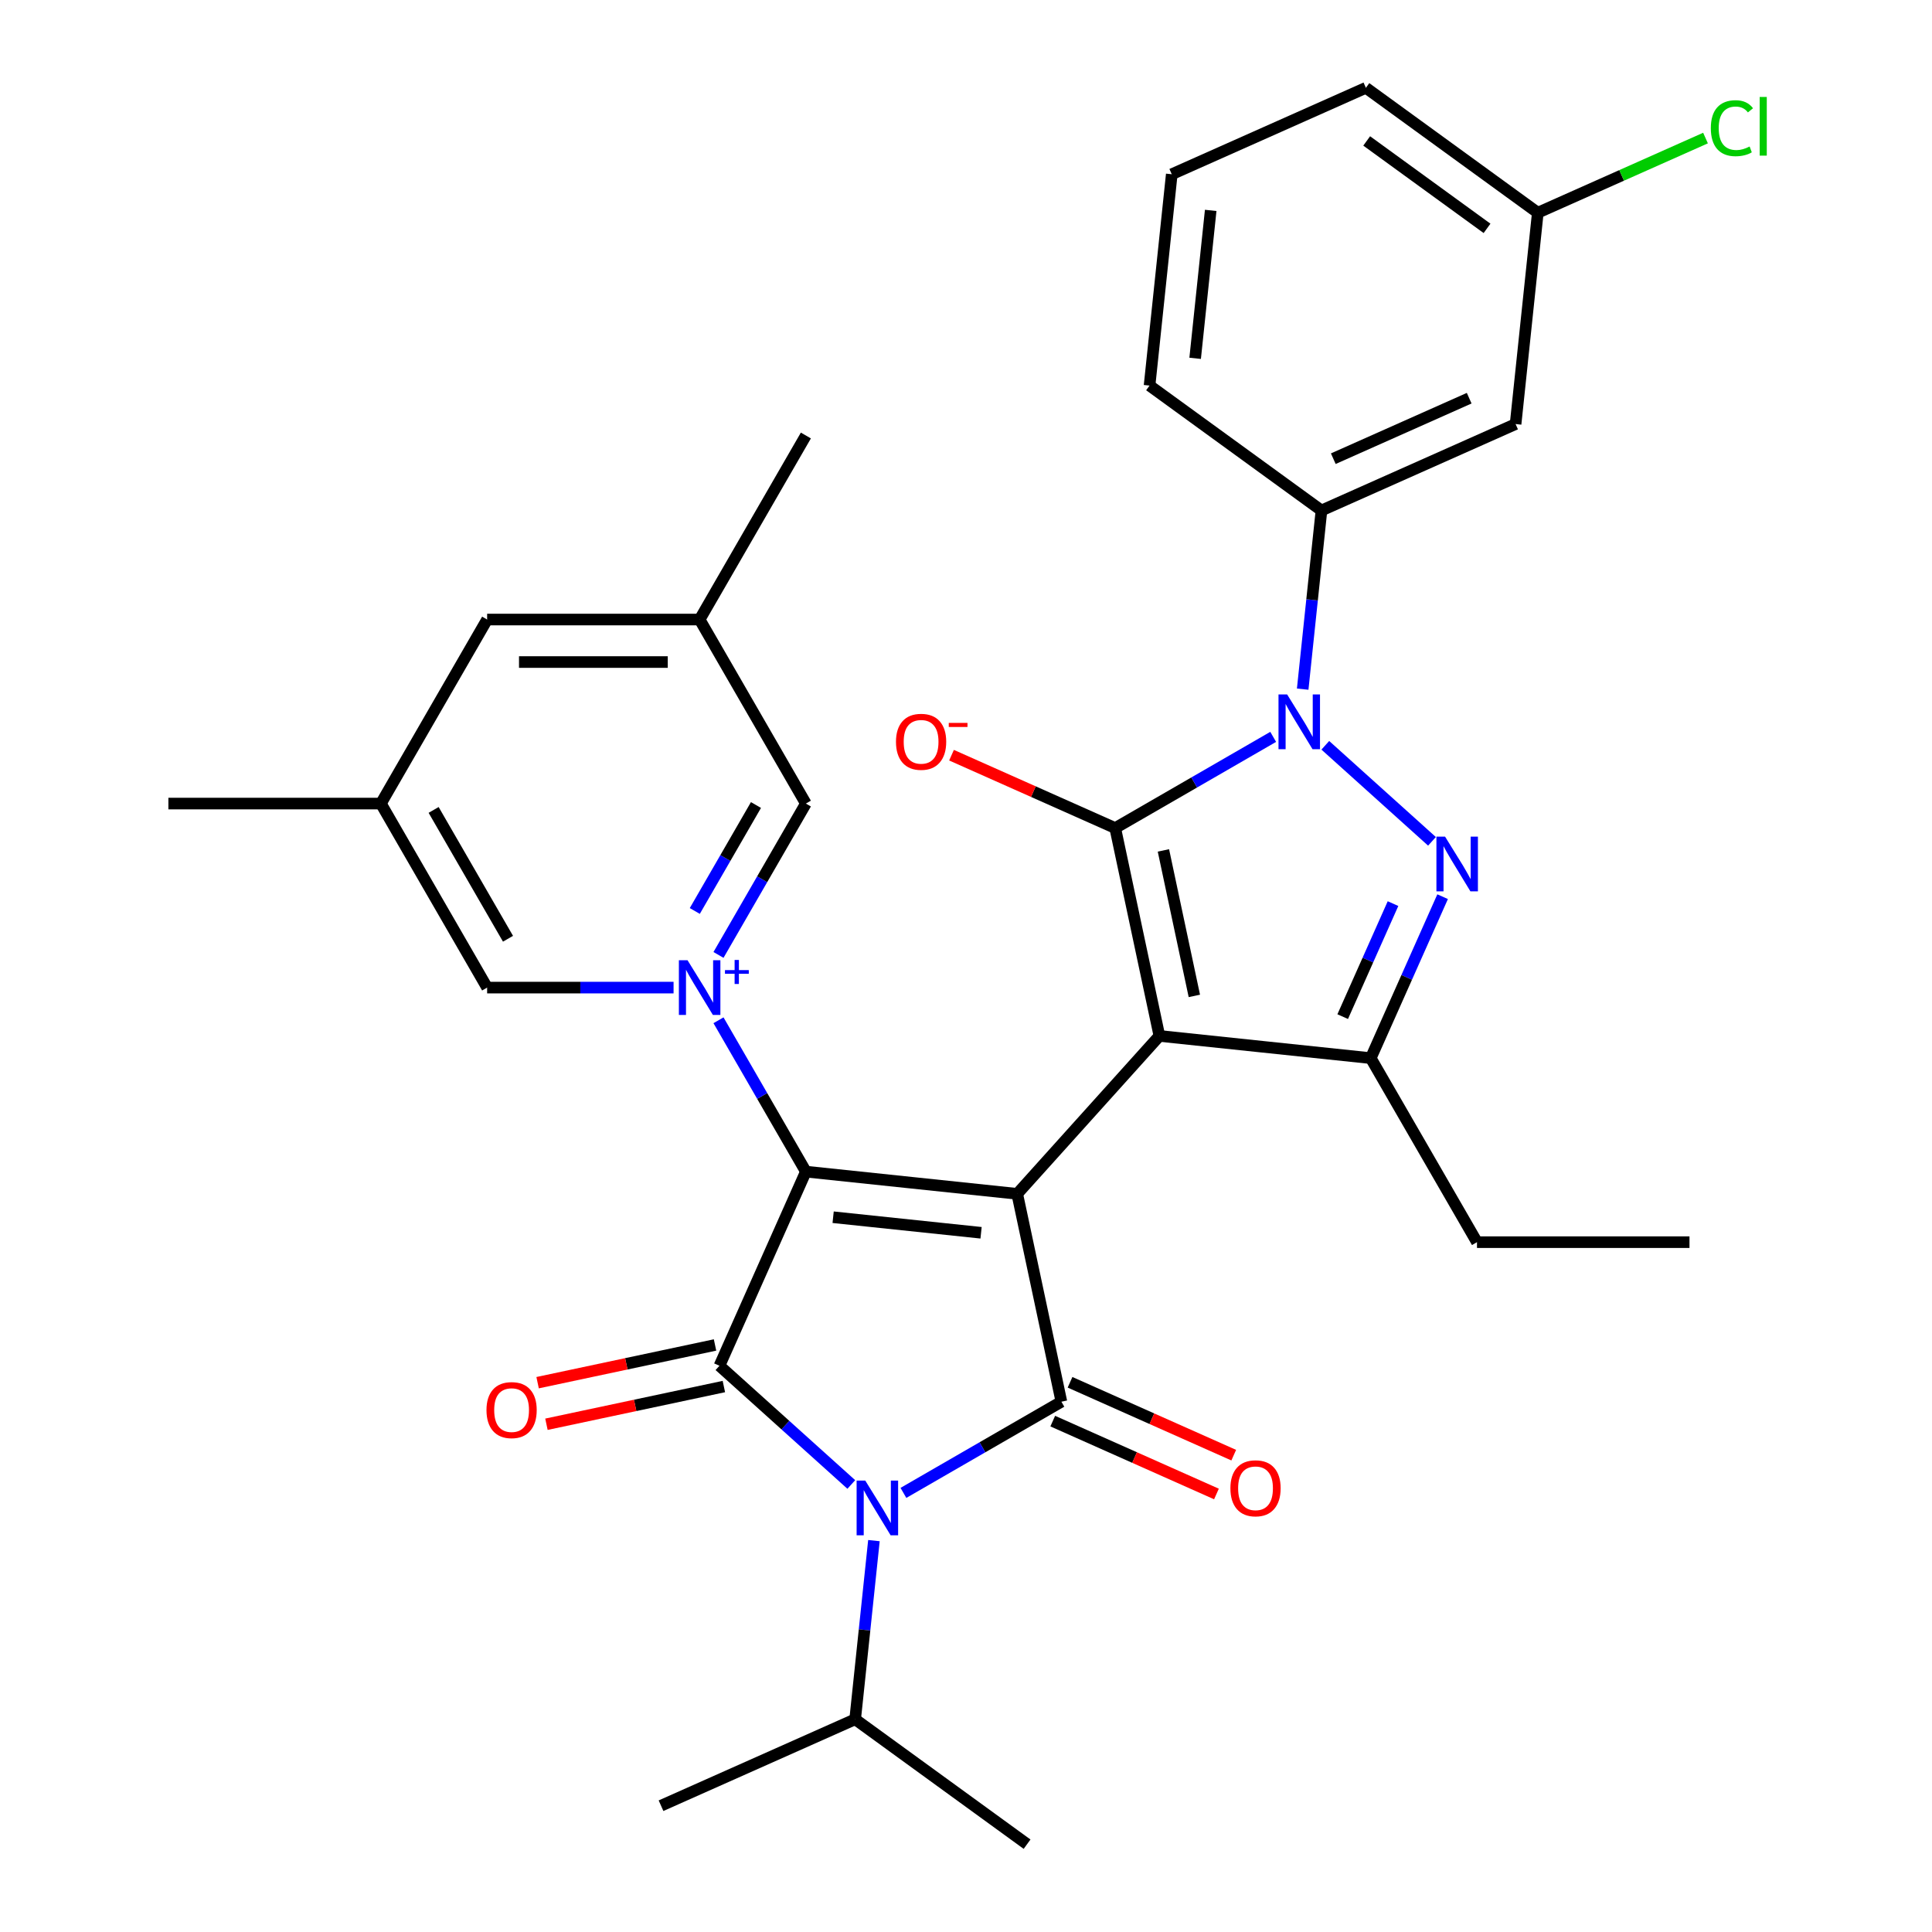 <?xml version='1.0' encoding='iso-8859-1'?>
<svg version='1.1' baseProfile='full'
              xmlns='http://www.w3.org/2000/svg'
                      xmlns:rdkit='http://www.rdkit.org/xml'
                      xmlns:xlink='http://www.w3.org/1999/xlink'
                  xml:space='preserve'
width='1000px' height='1000px' viewBox='0 0 1000 1000'>
<!-- END OF HEADER -->
<rect style='opacity:1.0;fill:#FFFFFF;stroke:none' width='1000' height='1000' x='0' y='0'> </rect>
<path class='bond-0' d='M 526.509,617.93 L 600.105,536.193' style='fill:none;fill-rule:evenodd;stroke:#000000;stroke-width:6px;stroke-linecap:butt;stroke-linejoin:miter;stroke-opacity:1' />
<path class='bond-1' d='M 526.509,617.93 L 417.122,606.433' style='fill:none;fill-rule:evenodd;stroke:#000000;stroke-width:6px;stroke-linecap:butt;stroke-linejoin:miter;stroke-opacity:1' />
<path class='bond-1' d='M 507.801,638.083 L 431.231,630.035' style='fill:none;fill-rule:evenodd;stroke:#000000;stroke-width:6px;stroke-linecap:butt;stroke-linejoin:miter;stroke-opacity:1' />
<path class='bond-3' d='M 526.509,617.93 L 549.376,725.515' style='fill:none;fill-rule:evenodd;stroke:#000000;stroke-width:6px;stroke-linecap:butt;stroke-linejoin:miter;stroke-opacity:1' />
<path class='bond-2' d='M 600.105,536.193 L 577.237,428.607' style='fill:none;fill-rule:evenodd;stroke:#000000;stroke-width:6px;stroke-linecap:butt;stroke-linejoin:miter;stroke-opacity:1' />
<path class='bond-2' d='M 618.192,515.481 L 602.185,440.172' style='fill:none;fill-rule:evenodd;stroke:#000000;stroke-width:6px;stroke-linecap:butt;stroke-linejoin:miter;stroke-opacity:1' />
<path class='bond-9' d='M 600.105,536.193 L 709.492,547.689' style='fill:none;fill-rule:evenodd;stroke:#000000;stroke-width:6px;stroke-linecap:butt;stroke-linejoin:miter;stroke-opacity:1' />
<path class='bond-6' d='M 417.122,606.433 L 372.386,706.913' style='fill:none;fill-rule:evenodd;stroke:#000000;stroke-width:6px;stroke-linecap:butt;stroke-linejoin:miter;stroke-opacity:1' />
<path class='bond-7' d='M 417.122,606.433 L 394.507,567.261' style='fill:none;fill-rule:evenodd;stroke:#000000;stroke-width:6px;stroke-linecap:butt;stroke-linejoin:miter;stroke-opacity:1' />
<path class='bond-7' d='M 394.507,567.261 L 371.891,528.09' style='fill:none;fill-rule:evenodd;stroke:#0000FF;stroke-width:6px;stroke-linecap:butt;stroke-linejoin:miter;stroke-opacity:1' />
<path class='bond-5' d='M 577.237,428.607 L 618.119,405.004' style='fill:none;fill-rule:evenodd;stroke:#000000;stroke-width:6px;stroke-linecap:butt;stroke-linejoin:miter;stroke-opacity:1' />
<path class='bond-5' d='M 618.119,405.004 L 659.001,381.401' style='fill:none;fill-rule:evenodd;stroke:#0000FF;stroke-width:6px;stroke-linecap:butt;stroke-linejoin:miter;stroke-opacity:1' />
<path class='bond-13' d='M 577.237,428.607 L 534.872,409.745' style='fill:none;fill-rule:evenodd;stroke:#000000;stroke-width:6px;stroke-linecap:butt;stroke-linejoin:miter;stroke-opacity:1' />
<path class='bond-13' d='M 534.872,409.745 L 492.507,390.883' style='fill:none;fill-rule:evenodd;stroke:#FF0000;stroke-width:6px;stroke-linecap:butt;stroke-linejoin:miter;stroke-opacity:1' />
<path class='bond-4' d='M 549.376,725.515 L 508.495,749.118' style='fill:none;fill-rule:evenodd;stroke:#000000;stroke-width:6px;stroke-linecap:butt;stroke-linejoin:miter;stroke-opacity:1' />
<path class='bond-4' d='M 508.495,749.118 L 467.613,772.721' style='fill:none;fill-rule:evenodd;stroke:#0000FF;stroke-width:6px;stroke-linecap:butt;stroke-linejoin:miter;stroke-opacity:1' />
<path class='bond-14' d='M 544.903,735.563 L 587.268,754.425' style='fill:none;fill-rule:evenodd;stroke:#000000;stroke-width:6px;stroke-linecap:butt;stroke-linejoin:miter;stroke-opacity:1' />
<path class='bond-14' d='M 587.268,754.425 L 629.633,773.287' style='fill:none;fill-rule:evenodd;stroke:#FF0000;stroke-width:6px;stroke-linecap:butt;stroke-linejoin:miter;stroke-opacity:1' />
<path class='bond-14' d='M 553.85,715.467 L 596.215,734.329' style='fill:none;fill-rule:evenodd;stroke:#000000;stroke-width:6px;stroke-linecap:butt;stroke-linejoin:miter;stroke-opacity:1' />
<path class='bond-14' d='M 596.215,734.329 L 638.58,753.191' style='fill:none;fill-rule:evenodd;stroke:#FF0000;stroke-width:6px;stroke-linecap:butt;stroke-linejoin:miter;stroke-opacity:1' />
<path class='bond-17' d='M 452.346,797.419 L 447.486,843.658' style='fill:none;fill-rule:evenodd;stroke:#0000FF;stroke-width:6px;stroke-linecap:butt;stroke-linejoin:miter;stroke-opacity:1' />
<path class='bond-17' d='M 447.486,843.658 L 442.627,889.896' style='fill:none;fill-rule:evenodd;stroke:#000000;stroke-width:6px;stroke-linecap:butt;stroke-linejoin:miter;stroke-opacity:1' />
<path class='bond-32' d='M 440.634,768.363 L 406.51,737.638' style='fill:none;fill-rule:evenodd;stroke:#0000FF;stroke-width:6px;stroke-linecap:butt;stroke-linejoin:miter;stroke-opacity:1' />
<path class='bond-32' d='M 406.51,737.638 L 372.386,706.913' style='fill:none;fill-rule:evenodd;stroke:#000000;stroke-width:6px;stroke-linecap:butt;stroke-linejoin:miter;stroke-opacity:1' />
<path class='bond-10' d='M 674.268,356.703 L 679.128,310.465' style='fill:none;fill-rule:evenodd;stroke:#0000FF;stroke-width:6px;stroke-linecap:butt;stroke-linejoin:miter;stroke-opacity:1' />
<path class='bond-10' d='M 679.128,310.465 L 683.987,264.227' style='fill:none;fill-rule:evenodd;stroke:#000000;stroke-width:6px;stroke-linecap:butt;stroke-linejoin:miter;stroke-opacity:1' />
<path class='bond-33' d='M 685.98,385.759 L 741.192,435.472' style='fill:none;fill-rule:evenodd;stroke:#0000FF;stroke-width:6px;stroke-linecap:butt;stroke-linejoin:miter;stroke-opacity:1' />
<path class='bond-16' d='M 370.099,696.154 L 324.181,705.914' style='fill:none;fill-rule:evenodd;stroke:#000000;stroke-width:6px;stroke-linecap:butt;stroke-linejoin:miter;stroke-opacity:1' />
<path class='bond-16' d='M 324.181,705.914 L 278.264,715.674' style='fill:none;fill-rule:evenodd;stroke:#FF0000;stroke-width:6px;stroke-linecap:butt;stroke-linejoin:miter;stroke-opacity:1' />
<path class='bond-16' d='M 374.673,717.671 L 328.755,727.431' style='fill:none;fill-rule:evenodd;stroke:#000000;stroke-width:6px;stroke-linecap:butt;stroke-linejoin:miter;stroke-opacity:1' />
<path class='bond-16' d='M 328.755,727.431 L 282.837,737.192' style='fill:none;fill-rule:evenodd;stroke:#FF0000;stroke-width:6px;stroke-linecap:butt;stroke-linejoin:miter;stroke-opacity:1' />
<path class='bond-11' d='M 371.891,494.27 L 394.507,455.099' style='fill:none;fill-rule:evenodd;stroke:#0000FF;stroke-width:6px;stroke-linecap:butt;stroke-linejoin:miter;stroke-opacity:1' />
<path class='bond-11' d='M 394.507,455.099 L 417.122,415.927' style='fill:none;fill-rule:evenodd;stroke:#000000;stroke-width:6px;stroke-linecap:butt;stroke-linejoin:miter;stroke-opacity:1' />
<path class='bond-11' d='M 359.625,471.52 L 375.456,444.1' style='fill:none;fill-rule:evenodd;stroke:#0000FF;stroke-width:6px;stroke-linecap:butt;stroke-linejoin:miter;stroke-opacity:1' />
<path class='bond-11' d='M 375.456,444.1 L 391.287,416.68' style='fill:none;fill-rule:evenodd;stroke:#000000;stroke-width:6px;stroke-linecap:butt;stroke-linejoin:miter;stroke-opacity:1' />
<path class='bond-12' d='M 348.638,511.18 L 300.389,511.18' style='fill:none;fill-rule:evenodd;stroke:#0000FF;stroke-width:6px;stroke-linecap:butt;stroke-linejoin:miter;stroke-opacity:1' />
<path class='bond-12' d='M 300.389,511.18 L 252.139,511.18' style='fill:none;fill-rule:evenodd;stroke:#000000;stroke-width:6px;stroke-linecap:butt;stroke-linejoin:miter;stroke-opacity:1' />
<path class='bond-8' d='M 746.699,464.12 L 728.095,505.905' style='fill:none;fill-rule:evenodd;stroke:#0000FF;stroke-width:6px;stroke-linecap:butt;stroke-linejoin:miter;stroke-opacity:1' />
<path class='bond-8' d='M 728.095,505.905 L 709.492,547.689' style='fill:none;fill-rule:evenodd;stroke:#000000;stroke-width:6px;stroke-linecap:butt;stroke-linejoin:miter;stroke-opacity:1' />
<path class='bond-8' d='M 721.022,467.708 L 707.999,496.957' style='fill:none;fill-rule:evenodd;stroke:#0000FF;stroke-width:6px;stroke-linecap:butt;stroke-linejoin:miter;stroke-opacity:1' />
<path class='bond-8' d='M 707.999,496.957 L 694.977,526.207' style='fill:none;fill-rule:evenodd;stroke:#000000;stroke-width:6px;stroke-linecap:butt;stroke-linejoin:miter;stroke-opacity:1' />
<path class='bond-22' d='M 709.492,547.689 L 764.486,642.942' style='fill:none;fill-rule:evenodd;stroke:#000000;stroke-width:6px;stroke-linecap:butt;stroke-linejoin:miter;stroke-opacity:1' />
<path class='bond-15' d='M 683.987,264.227 L 784.467,219.49' style='fill:none;fill-rule:evenodd;stroke:#000000;stroke-width:6px;stroke-linecap:butt;stroke-linejoin:miter;stroke-opacity:1' />
<path class='bond-15' d='M 690.112,237.42 L 760.448,206.105' style='fill:none;fill-rule:evenodd;stroke:#000000;stroke-width:6px;stroke-linecap:butt;stroke-linejoin:miter;stroke-opacity:1' />
<path class='bond-24' d='M 683.987,264.227 L 595.005,199.577' style='fill:none;fill-rule:evenodd;stroke:#000000;stroke-width:6px;stroke-linecap:butt;stroke-linejoin:miter;stroke-opacity:1' />
<path class='bond-18' d='M 417.122,415.927 L 362.128,320.674' style='fill:none;fill-rule:evenodd;stroke:#000000;stroke-width:6px;stroke-linecap:butt;stroke-linejoin:miter;stroke-opacity:1' />
<path class='bond-19' d='M 252.139,511.18 L 197.145,415.927' style='fill:none;fill-rule:evenodd;stroke:#000000;stroke-width:6px;stroke-linecap:butt;stroke-linejoin:miter;stroke-opacity:1' />
<path class='bond-19' d='M 262.941,485.893 L 224.445,419.216' style='fill:none;fill-rule:evenodd;stroke:#000000;stroke-width:6px;stroke-linecap:butt;stroke-linejoin:miter;stroke-opacity:1' />
<path class='bond-20' d='M 784.467,219.49 L 795.964,110.104' style='fill:none;fill-rule:evenodd;stroke:#000000;stroke-width:6px;stroke-linecap:butt;stroke-linejoin:miter;stroke-opacity:1' />
<path class='bond-29' d='M 442.627,889.896 L 342.147,934.632' style='fill:none;fill-rule:evenodd;stroke:#000000;stroke-width:6px;stroke-linecap:butt;stroke-linejoin:miter;stroke-opacity:1' />
<path class='bond-30' d='M 442.627,889.896 L 531.609,954.545' style='fill:none;fill-rule:evenodd;stroke:#000000;stroke-width:6px;stroke-linecap:butt;stroke-linejoin:miter;stroke-opacity:1' />
<path class='bond-21' d='M 362.128,320.674 L 252.139,320.674' style='fill:none;fill-rule:evenodd;stroke:#000000;stroke-width:6px;stroke-linecap:butt;stroke-linejoin:miter;stroke-opacity:1' />
<path class='bond-21' d='M 345.63,342.672 L 268.638,342.672' style='fill:none;fill-rule:evenodd;stroke:#000000;stroke-width:6px;stroke-linecap:butt;stroke-linejoin:miter;stroke-opacity:1' />
<path class='bond-27' d='M 362.128,320.674 L 417.122,225.421' style='fill:none;fill-rule:evenodd;stroke:#000000;stroke-width:6px;stroke-linecap:butt;stroke-linejoin:miter;stroke-opacity:1' />
<path class='bond-26' d='M 197.145,415.927 L 87.156,415.927' style='fill:none;fill-rule:evenodd;stroke:#000000;stroke-width:6px;stroke-linecap:butt;stroke-linejoin:miter;stroke-opacity:1' />
<path class='bond-34' d='M 197.145,415.927 L 252.139,320.674' style='fill:none;fill-rule:evenodd;stroke:#000000;stroke-width:6px;stroke-linecap:butt;stroke-linejoin:miter;stroke-opacity:1' />
<path class='bond-23' d='M 795.964,110.104 L 839.369,90.779' style='fill:none;fill-rule:evenodd;stroke:#000000;stroke-width:6px;stroke-linecap:butt;stroke-linejoin:miter;stroke-opacity:1' />
<path class='bond-23' d='M 839.369,90.779 L 882.774,71.454' style='fill:none;fill-rule:evenodd;stroke:#00CC00;stroke-width:6px;stroke-linecap:butt;stroke-linejoin:miter;stroke-opacity:1' />
<path class='bond-35' d='M 795.964,110.104 L 706.981,45.455' style='fill:none;fill-rule:evenodd;stroke:#000000;stroke-width:6px;stroke-linecap:butt;stroke-linejoin:miter;stroke-opacity:1' />
<path class='bond-35' d='M 769.687,118.203 L 707.399,72.948' style='fill:none;fill-rule:evenodd;stroke:#000000;stroke-width:6px;stroke-linecap:butt;stroke-linejoin:miter;stroke-opacity:1' />
<path class='bond-31' d='M 764.486,642.942 L 874.475,642.942' style='fill:none;fill-rule:evenodd;stroke:#000000;stroke-width:6px;stroke-linecap:butt;stroke-linejoin:miter;stroke-opacity:1' />
<path class='bond-25' d='M 595.005,199.577 L 606.502,90.191' style='fill:none;fill-rule:evenodd;stroke:#000000;stroke-width:6px;stroke-linecap:butt;stroke-linejoin:miter;stroke-opacity:1' />
<path class='bond-25' d='M 618.606,185.469 L 626.654,108.898' style='fill:none;fill-rule:evenodd;stroke:#000000;stroke-width:6px;stroke-linecap:butt;stroke-linejoin:miter;stroke-opacity:1' />
<path class='bond-28' d='M 606.502,90.191 L 706.981,45.455' style='fill:none;fill-rule:evenodd;stroke:#000000;stroke-width:6px;stroke-linecap:butt;stroke-linejoin:miter;stroke-opacity:1' />
<path  class='atom-5' d='M 447.864 766.35
L 457.144 781.35
Q 458.064 782.83, 459.544 785.51
Q 461.024 788.19, 461.104 788.35
L 461.104 766.35
L 464.864 766.35
L 464.864 794.67
L 460.984 794.67
L 451.024 778.27
Q 449.864 776.35, 448.624 774.15
Q 447.424 771.95, 447.064 771.27
L 447.064 794.67
L 443.384 794.67
L 443.384 766.35
L 447.864 766.35
' fill='#0000FF'/>
<path  class='atom-6' d='M 666.23 359.453
L 675.51 374.453
Q 676.43 375.933, 677.91 378.613
Q 679.39 381.293, 679.47 381.453
L 679.47 359.453
L 683.23 359.453
L 683.23 387.773
L 679.35 387.773
L 669.39 371.373
Q 668.23 369.453, 666.99 367.253
Q 665.79 365.053, 665.43 364.373
L 665.43 387.773
L 661.75 387.773
L 661.75 359.453
L 666.23 359.453
' fill='#0000FF'/>
<path  class='atom-8' d='M 355.868 497.02
L 365.148 512.02
Q 366.068 513.5, 367.548 516.18
Q 369.028 518.86, 369.108 519.02
L 369.108 497.02
L 372.868 497.02
L 372.868 525.34
L 368.988 525.34
L 359.028 508.94
Q 357.868 507.02, 356.628 504.82
Q 355.428 502.62, 355.068 501.94
L 355.068 525.34
L 351.388 525.34
L 351.388 497.02
L 355.868 497.02
' fill='#0000FF'/>
<path  class='atom-8' d='M 375.244 502.125
L 380.234 502.125
L 380.234 496.871
L 382.451 496.871
L 382.451 502.125
L 387.573 502.125
L 387.573 504.026
L 382.451 504.026
L 382.451 509.306
L 380.234 509.306
L 380.234 504.026
L 375.244 504.026
L 375.244 502.125
' fill='#0000FF'/>
<path  class='atom-9' d='M 747.968 433.05
L 757.248 448.05
Q 758.168 449.53, 759.648 452.21
Q 761.128 454.89, 761.208 455.05
L 761.208 433.05
L 764.968 433.05
L 764.968 461.37
L 761.088 461.37
L 751.128 444.97
Q 749.968 443.05, 748.728 440.85
Q 747.528 438.65, 747.168 437.97
L 747.168 461.37
L 743.488 461.37
L 743.488 433.05
L 747.968 433.05
' fill='#0000FF'/>
<path  class='atom-14' d='M 463.758 383.951
Q 463.758 377.151, 467.118 373.351
Q 470.478 369.551, 476.758 369.551
Q 483.038 369.551, 486.398 373.351
Q 489.758 377.151, 489.758 383.951
Q 489.758 390.831, 486.358 394.751
Q 482.958 398.631, 476.758 398.631
Q 470.518 398.631, 467.118 394.751
Q 463.758 390.871, 463.758 383.951
M 476.758 395.431
Q 481.078 395.431, 483.398 392.551
Q 485.758 389.631, 485.758 383.951
Q 485.758 378.391, 483.398 375.591
Q 481.078 372.751, 476.758 372.751
Q 472.438 372.751, 470.078 375.551
Q 467.758 378.351, 467.758 383.951
Q 467.758 389.671, 470.078 392.551
Q 472.438 395.431, 476.758 395.431
' fill='#FF0000'/>
<path  class='atom-14' d='M 491.078 374.173
L 500.767 374.173
L 500.767 376.285
L 491.078 376.285
L 491.078 374.173
' fill='#FF0000'/>
<path  class='atom-15' d='M 636.856 770.332
Q 636.856 763.532, 640.216 759.732
Q 643.576 755.932, 649.856 755.932
Q 656.136 755.932, 659.496 759.732
Q 662.856 763.532, 662.856 770.332
Q 662.856 777.212, 659.456 781.132
Q 656.056 785.012, 649.856 785.012
Q 643.616 785.012, 640.216 781.132
Q 636.856 777.252, 636.856 770.332
M 649.856 781.812
Q 654.176 781.812, 656.496 778.932
Q 658.856 776.012, 658.856 770.332
Q 658.856 764.772, 656.496 761.972
Q 654.176 759.132, 649.856 759.132
Q 645.536 759.132, 643.176 761.932
Q 640.856 764.732, 640.856 770.332
Q 640.856 776.052, 643.176 778.932
Q 645.536 781.812, 649.856 781.812
' fill='#FF0000'/>
<path  class='atom-17' d='M 251.801 729.861
Q 251.801 723.061, 255.161 719.261
Q 258.521 715.461, 264.801 715.461
Q 271.081 715.461, 274.441 719.261
Q 277.801 723.061, 277.801 729.861
Q 277.801 736.741, 274.401 740.661
Q 271.001 744.541, 264.801 744.541
Q 258.561 744.541, 255.161 740.661
Q 251.801 736.781, 251.801 729.861
M 264.801 741.341
Q 269.121 741.341, 271.441 738.461
Q 273.801 735.541, 273.801 729.861
Q 273.801 724.301, 271.441 721.501
Q 269.121 718.661, 264.801 718.661
Q 260.481 718.661, 258.121 721.461
Q 255.801 724.261, 255.801 729.861
Q 255.801 735.581, 258.121 738.461
Q 260.481 741.341, 264.801 741.341
' fill='#FF0000'/>
<path  class='atom-24' d='M 885.524 66.348
Q 885.524 59.308, 888.804 55.628
Q 892.124 51.908, 898.404 51.908
Q 904.244 51.908, 907.364 56.028
L 904.724 58.188
Q 902.444 55.188, 898.404 55.188
Q 894.124 55.188, 891.844 58.068
Q 889.604 60.908, 889.604 66.348
Q 889.604 71.948, 891.924 74.828
Q 894.284 77.708, 898.844 77.708
Q 901.964 77.708, 905.604 75.828
L 906.724 78.828
Q 905.244 79.788, 903.004 80.348
Q 900.764 80.908, 898.284 80.908
Q 892.124 80.908, 888.804 77.148
Q 885.524 73.388, 885.524 66.348
' fill='#00CC00'/>
<path  class='atom-24' d='M 910.804 50.188
L 914.484 50.188
L 914.484 80.548
L 910.804 80.548
L 910.804 50.188
' fill='#00CC00'/>
</svg>
